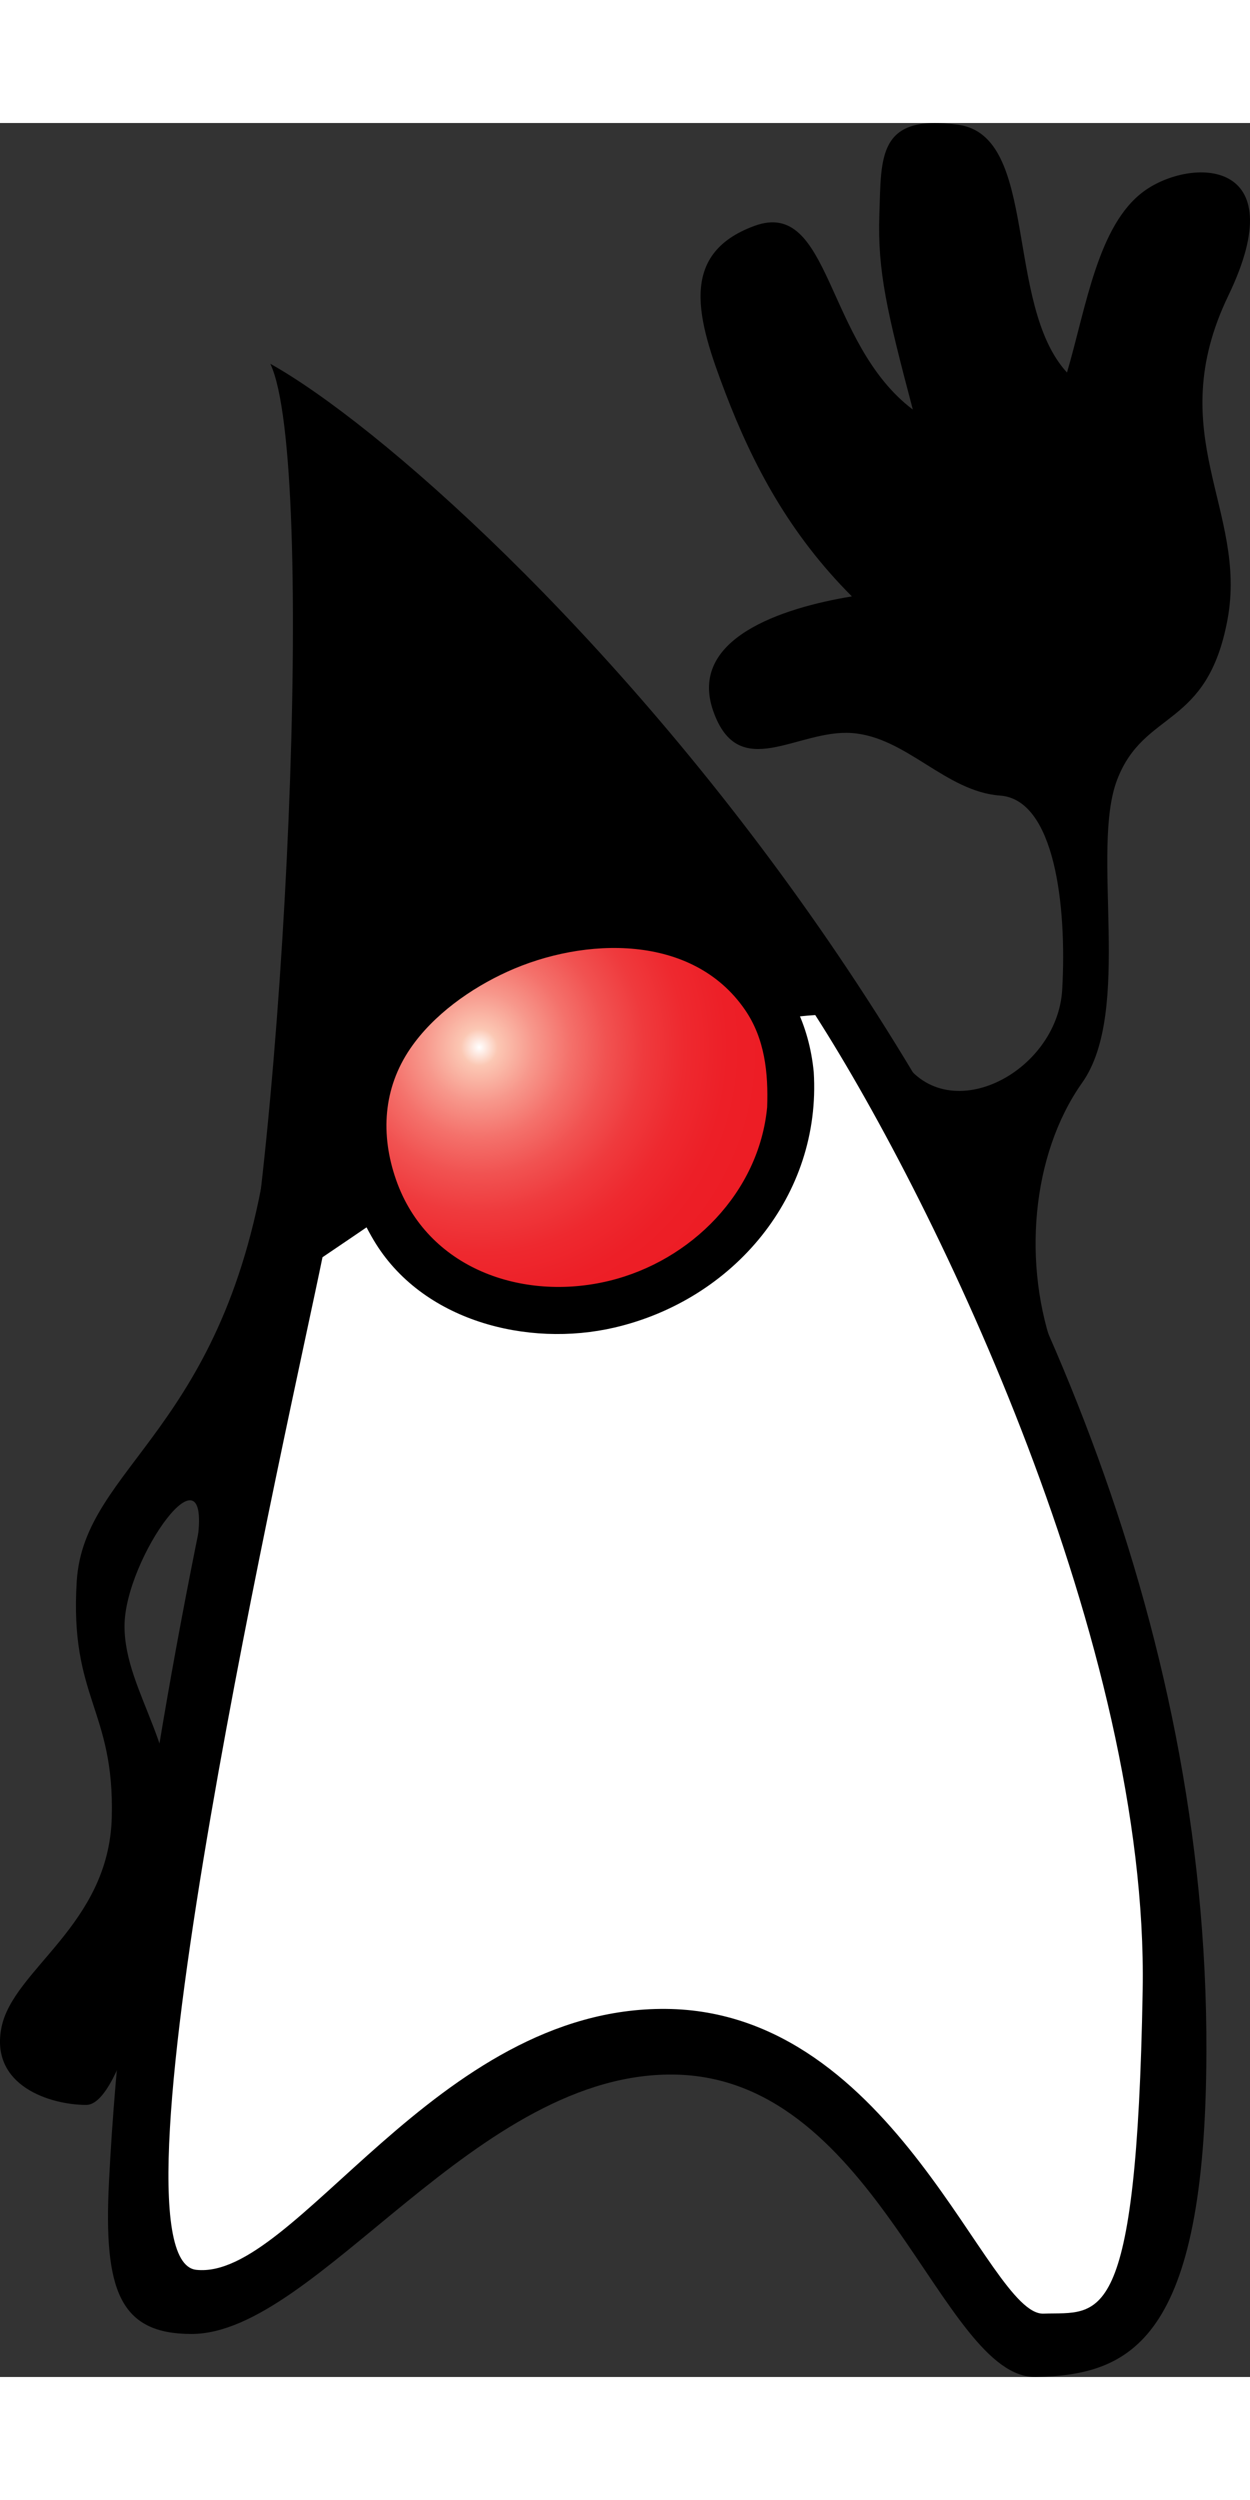 <?xml version="1.0" encoding="utf-8"?>
<!-- Generator: Adobe Illustrator 13.0.0, SVG Export Plug-In . SVG Version: 6.00 Build 14948)  -->
<!DOCTYPE svg PUBLIC "-//W3C//DTD SVG 1.1//EN" "http://www.w3.org/Graphics/SVG/1.1/DTD/svg11.dtd">
<svg version="1.1" id="Layer_1" xmlns="http://www.w3.org/2000/svg" x="0px"
     y="0px"
     height="80" width="40" viewBox="0 0 225.938 407.407" enable-background="new 0 0 225.938 407.407"
     xml:space="preserve">
<rect x="0" y="0" width="225.938" height="407.407" fill="#333333" stroke="none"/>
<path fill-rule="evenodd" clip-rule="evenodd" d="M48.859,43.518c8.424,17.64,2.736,140.832-7.128,184.032
	c-9.864,43.272-19.728,98.28-22.032,144.576c-1.008,19.728,2.016,27.504,14.904,27.504c22.752,0,51.624-47.952,87.84-46.872
	c36.288,1.08,47.808,55.008,64.8,54.648c16.992-0.36,30.672-6.264,30.816-58.752C218.563,191.981,87.235,64.973,48.859,43.518
	L48.859,43.518L48.859,43.518L48.859,43.518z"/>
    <path fill-rule="evenodd" clip-rule="evenodd" d="M162.763,168.726c7.992,13.464,28.368,3.096,29.232-12.096
	c0.864-15.192-1.368-34.344-11.232-35.064c-9.864-0.72-16.92-10.584-26.784-11.304c-9.864-0.72-20.448,9.144-25.056-3.96
	s12.384-18.648,25.056-20.736c-11.304-11.304-17.928-23.832-22.896-36.864c-4.968-13.032-8.64-24.984,5.256-30.096
	c13.896-5.112,12.744,21.168,28.656,33.192c-4.68-17.712-6.408-25.056-6.048-35.352s-0.36-18.144,14.256-16.128
	c14.616,2.016,8.28,32.4,19.656,44.784c3.456-11.736,5.544-26.64,13.896-32.76s27.36-6.264,15.264,18.864
	c-12.096,25.128,3.528,38.736-0.144,58.536c-3.672,19.8-15.048,16.2-19.944,28.944c-4.896,12.744,2.88,41.76-6.336,54.792
	c-9.216,13.032-10.872,33.048-4.896,49.032C172.339,205.374,162.763,168.726,162.763,168.726L162.763,168.726L162.763,168.726
	L162.763,168.726z"/>
    <path fill-rule="evenodd" clip-rule="evenodd" d="M48.355,185.646c-7.416,50.832-33.192,56.88-34.488,77.976
	c-1.296,21.096,6.84,23.112,6.336,42.624c-0.504,19.512-17.856,27.432-19.944,38.016s8.928,13.968,15.336,13.968
	c6.408,0,12.816-28.08,15.408-45.936s-8.496-28.368-8.496-40.608c0-12.24,16.056-34.632,13.104-14.976
	C48.931,235.686,55.268,208.901,48.355,185.646L48.355,185.646L48.355,185.646L48.355,185.646z"/>
    <path fill-rule="evenodd" clip-rule="evenodd" fill="#FFFFFF" d="M58.292,205.013c-5.616,27.504-40.68,181.08-22.824,183.024
	c17.856,1.944,43.272-47.52,84.888-47.16c41.688,0.36,58.104,55.44,68.256,55.08c10.152-0.36,16.848,3.6,17.928-58.464
	c1.08-62.064-36.792-141.336-59.184-176.256C116.971,163.181,84.283,187.518,58.292,205.013L58.292,205.013L58.292,205.013
	L58.292,205.013z"/>
    <g>
	<path fill="none" d="M139.162,172.181c-1.95-18.251-19.12-25.421-35.661-23.168c-13.889,1.893-32.403,13.613-34.107,28.64
		c-1.921,16.937,11.402,32.522,28.361,33.203c15.03,0.604,31.176-6.668,37.93-20.79
		C138.415,184.362,139.482,178.488,139.162,172.181"/>
        <path d="M147.082,171.533c-1.662-17.195-14.407-27.988-30.895-30.627c-15.924-2.549-33.26,4.998-44.408,16.146
		c-12.538,12.538-13.039,29.978-4.26,44.833c8.661,14.657,27.847,19.501,43.563,15.835
		C132.588,212.705,148.48,193.896,147.082,171.533"/>
        <radialGradient id="SVGID_1_" cx="86.63" cy="167.069" r="54.715" gradientUnits="userSpaceOnUse">
		<stop offset="0" style="stop-color:#FFFFFF"/>
            <stop offset="0.06" style="stop-color:#FBC8B4"/>
            <stop offset="0.071" style="stop-color:#FBC3B0"/>
            <stop offset="0.183" style="stop-color:#F7978B"/>
            <stop offset="0.299" style="stop-color:#F4716B"/>
            <stop offset="0.42" style="stop-color:#F15251"/>
            <stop offset="0.545" style="stop-color:#EF3A3D"/>
            <stop offset="0.678" style="stop-color:#EE292F"/>
            <stop offset="0.822" style="stop-color:#ED1F27"/>
            <stop offset="1" style="stop-color:#ED1C24"/>
	</radialGradient>
        <path fill="url(#SVGID_1_)" stroke="#000000" d="M139.162,177.941c-1.493,15.627-13.947,28.182-28.944,31.824
		c-15.87,3.854-33.393-2.257-39.096-18.576c-2.912-8.332-2.37-16.879,2.637-24.198c4.223-6.171,11.033-11,17.779-14.066
		c13.924-6.326,33.832-7.029,43.531,7.077C138.744,165.348,139.387,171.641,139.162,177.941"/>
</g>
</svg>
